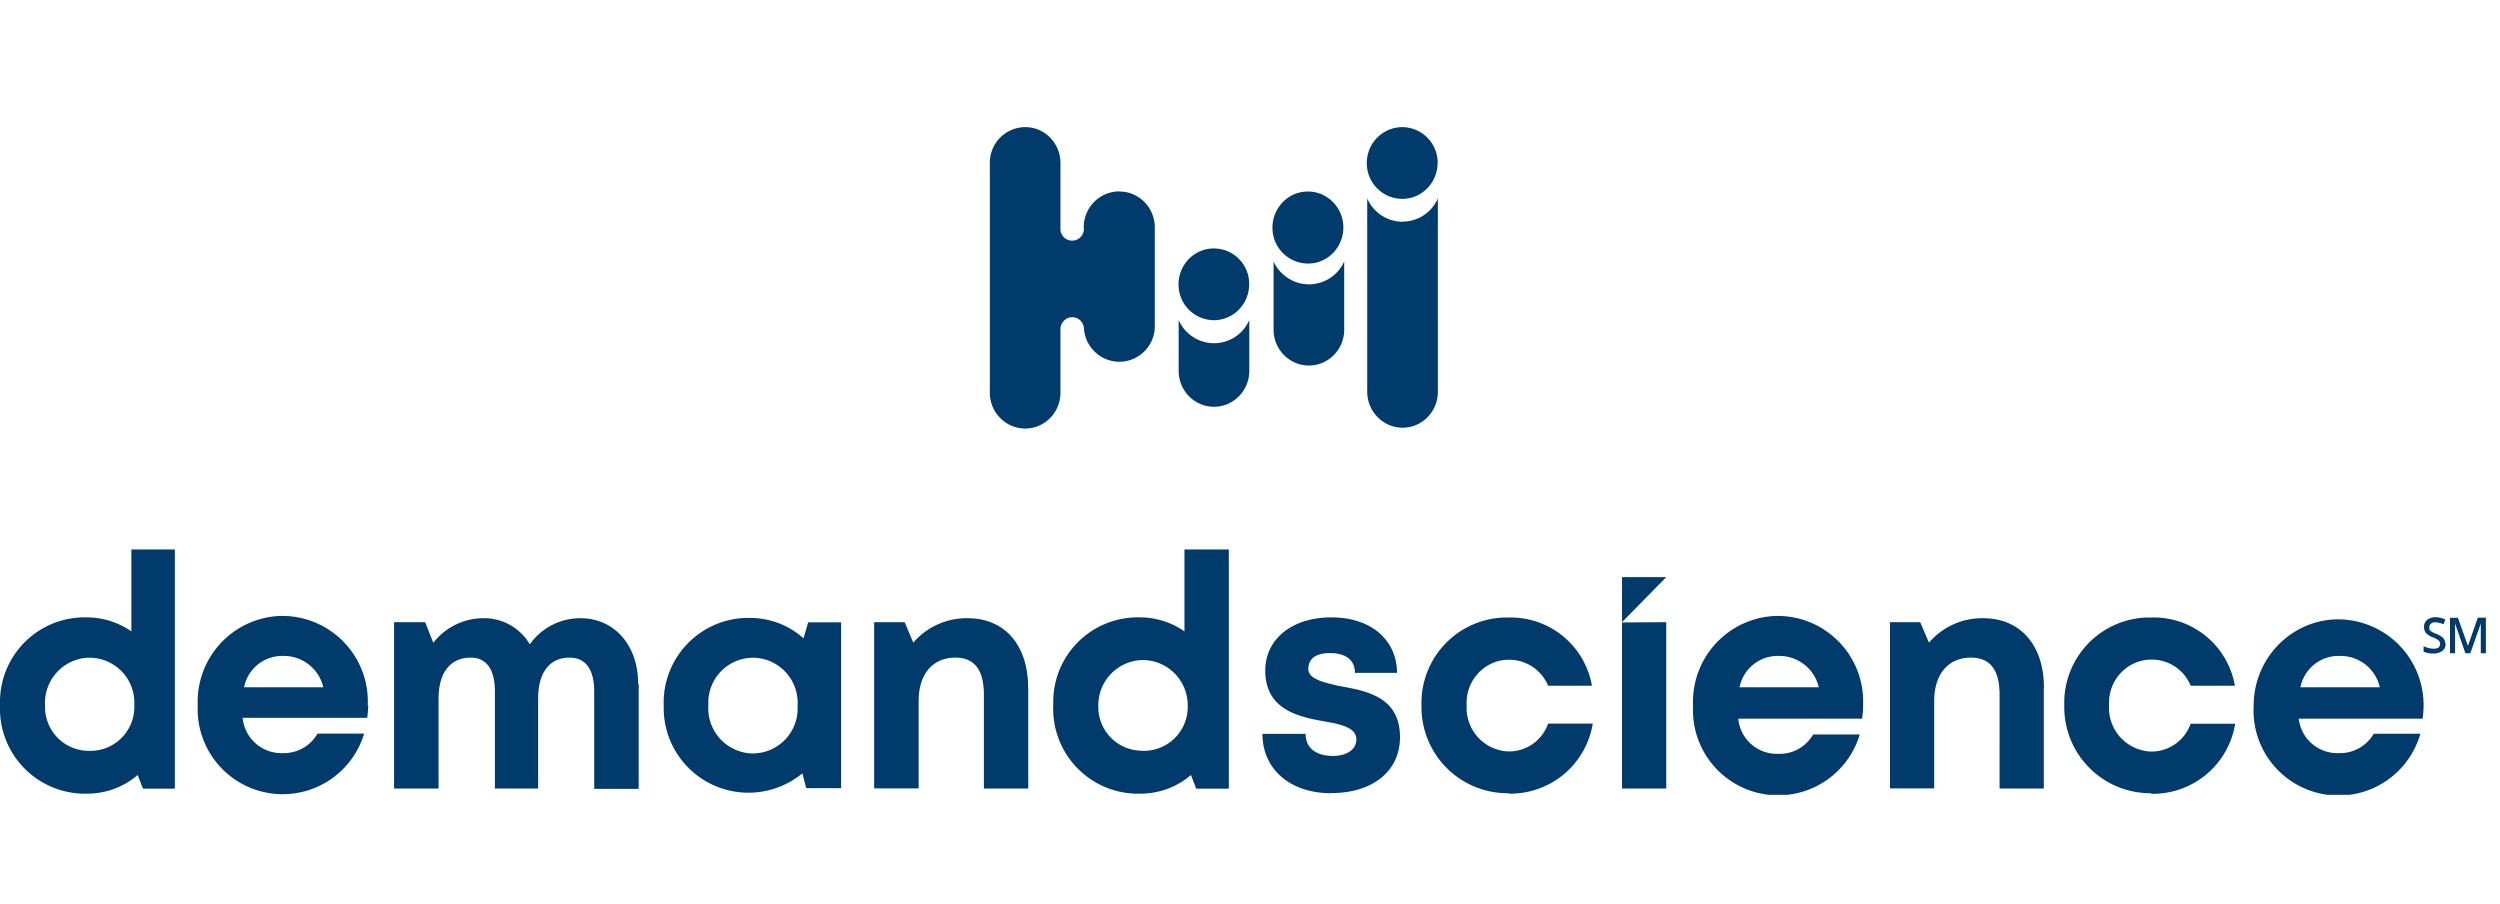 <svg xmlns="http://www.w3.org/2000/svg" width="177" height="64" fill="none" viewBox="0 0 177 64"><g fill="#003B6B" clip-path="url(#a)"><path d="M88.44 20.13c0 1.4-1.12 2.54-2.5 2.54a2.52 2.52 0 0 1-2.5-2.54c0-1.4 1.12-2.54 2.5-2.54a2.5 2.5 0 0 1 2.5 2.52v.02ZM79.21 13.55a2.53 2.53 0 0 0-2.48 2.54.83.83 0 1 1-1.65.17v-4.72c0-1.4-1.11-2.54-2.5-2.54a2.52 2.52 0 0 0-2.5 2.54V27.8c0 1.4 1.13 2.54 2.5 2.54 1.39 0 2.5-1.14 2.5-2.54v-4.58c.06-.47.47-.8.92-.76.39.04.7.36.74.76a2.53 2.53 0 0 0 2.66 2.39 2.53 2.53 0 0 0 2.36-2.4V16.1c0-1.4-1.12-2.54-2.5-2.54h-.04M101.78 11.56c-.01 1.4-1.14 2.53-2.52 2.52a2.52 2.52 0 0 1-2.49-2.56C96.78 10.12 97.91 9 99.3 9h.02a2.53 2.53 0 0 1 2.47 2.56Z"/><path d="M99.3 15.7a2.74 2.74 0 0 1-2.5-1.65v13.69c0 1.4 1.13 2.54 2.5 2.54 1.39 0 2.5-1.14 2.5-2.54V14.05a2.72 2.72 0 0 1-2.5 1.64ZM92.63 20.13a2.76 2.76 0 0 1-2.46-1.62v4.83c0 1.4 1.12 2.54 2.5 2.54s2.5-1.14 2.5-2.54v-4.83a2.73 2.73 0 0 1-2.55 1.62ZM85.95 24.3a2.74 2.74 0 0 1-2.5-1.64v3.6c0 1.4 1.12 2.54 2.5 2.54s2.5-1.14 2.5-2.54v-3.6a2.72 2.72 0 0 1-2.5 1.64Z"/><path d="M95.11 16.1c0 1.41-1.11 2.56-2.5 2.56a2.53 2.53 0 0 1-2.52-2.54c0-1.41 1.12-2.56 2.5-2.56h.01c1.38 0 2.51 1.14 2.51 2.54ZM17.26 48.66h5.63a2.87 2.87 0 0 0-2.87-2.22 2.75 2.75 0 0 0-2.74 2.22m8.79 1.24c0 .3-.03.62-.07.92h-8.82a2.75 2.75 0 0 0 2.84 2.5c1.01.03 1.96-.5 2.46-1.38h3.3A6.02 6.02 0 0 1 14 49.95a6.08 6.08 0 0 1 5.79-6.34 6.06 6.06 0 0 1 6.25 5.87v.47l.04-.05h-.01ZM45.22 48.45v7.4h-3.15v-6.89c0-1.56-.6-2.4-1.75-2.4-1.4 0-2.22 1.05-2.22 2.9v6.37h-3.06v-6.87c0-1.56-.59-2.4-1.72-2.4-1.42 0-2.27 1.05-2.27 2.9v6.37H27.9V44.05h2.2l.58 1.46a4.5 4.5 0 0 1 3.47-1.74 3.74 3.74 0 0 1 3.36 1.85 4.37 4.37 0 0 1 3.59-1.85c2.4 0 4.08 1.92 4.08 4.63M56.47 49.95a3.2 3.2 0 0 0-2.99-3.38 3.18 3.18 0 0 0-3.33 3.04v.34a3.2 3.2 0 0 0 3 3.39 3.18 3.18 0 0 0 3.32-3.04v-.35Zm3.08-5.89V55.8h-2.47l-.27-1.05a6 6 0 0 1-9.82-4.51v-.29a6 6 0 0 1 5.77-6.2h.31c1.4-.01 2.76.5 3.82 1.44l.33-1.13h2.34-.01ZM72.8 48.68v7.15h-3.14V49.2c0-1.78-.67-2.64-2.02-2.64-1.62 0-2.6 1.18-2.6 3.07v6.19h-3.15V44.05h2.16l.61 1.45a4.98 4.98 0 0 1 3.85-1.73c2.65 0 4.28 1.93 4.28 4.91ZM94.26 56.16c-2.92 0-4.87-1.69-4.88-4.2h3.06c0 1.05.8 1.56 1.94 1.56.9 0 1.65-.4 1.65-1.18 0-.79-1-1.05-2.23-1.26-1.83-.32-4.22-.82-4.22-3.6 0-2.22 1.88-3.77 4.68-3.77s4.63 1.58 4.65 3.93h-2.98c0-.92-.67-1.4-1.75-1.4-1.1 0-1.55.45-1.55 1.13 0 .68.99.93 2.19 1.2 1.9.34 4.3.75 4.3 3.62 0 2.4-1.93 3.96-4.86 3.96v.01ZM106.8 56.16a6.1 6.1 0 0 1-6.16-6.05v-.2a6.05 6.05 0 0 1 5.91-6.19h.27a5.84 5.84 0 0 1 5.89 4.83h-3.1a3 3 0 0 0-3.97-1.59 3.07 3.07 0 0 0-1.8 3 3.08 3.08 0 0 0 2.9 3.24h.08c1.25.01 2.36-.77 2.79-1.97h3.16a5.92 5.92 0 0 1-5.95 4.96M123.15 48.66h5.62a2.87 2.87 0 0 0-2.87-2.22 2.75 2.75 0 0 0-2.74 2.22m8.7 2.22h-8.79a2.74 2.74 0 0 0 2.85 2.49c1 .04 1.95-.5 2.45-1.37h3.3a6.03 6.03 0 0 1-11.8-2.05 6.08 6.08 0 0 1 5.79-6.34 6.06 6.06 0 0 1 6.25 5.87v.47c0 .31-.03.63-.07.93M144.7 48.68v7.15h-3.13V49.2c0-1.78-.67-2.64-2.03-2.64-1.61 0-2.6 1.18-2.6 3.07v6.19h-3.13V44.05h2.14l.62 1.45a4.96 4.96 0 0 1 3.84-1.73c2.65 0 4.3 1.93 4.3 4.91ZM152.3 56.16a6.1 6.1 0 0 1-6.15-6.04v-.22a6.04 6.04 0 0 1 5.89-6.18h.29a5.83 5.83 0 0 1 5.9 4.83h-3.13a2.97 2.97 0 0 0-2.8-1.85c-1.66.01-3 1.4-2.98 3.08v.18a3.1 3.1 0 0 0 2.92 3.25h.06c1.25.01 2.37-.77 2.8-1.97h3.15a5.9 5.9 0 0 1-5.95 4.96M162.87 48.66h5.62a2.85 2.85 0 0 0-2.88-2.22 2.75 2.75 0 0 0-2.74 2.22Zm8.66 2.22h-8.78a2.75 2.75 0 0 0 2.86 2.44c1 .03 1.94-.5 2.45-1.37h3.3a6.02 6.02 0 0 1-11.8-2c0-3.36 2.7-6.1 6-6.1a6.07 6.07 0 0 1 6.03 6.09v.01c0 .31-.03.63-.07.93M12.4 38.9H9.3v5.8c-.94-.65-2.06-1-3.2-.99A5.99 5.99 0 0 0 0 49.58v.37a6.02 6.02 0 0 0 5.78 6.24h.32a5.48 5.48 0 0 0 3.65-1.32l.37.97h2.26V38.9h-3.1M6.34 53.16a3.1 3.1 0 0 1-3.15-3.05v-.16a3.2 3.2 0 0 1 2.99-3.38 3.18 3.18 0 0 1 3.33 3.04v.34a3.11 3.11 0 0 1-3.02 3.21H6.34ZM83.86 44.7c-.94-.65-2.05-1-3.2-.99a5.98 5.98 0 0 0-6.09 5.87v.37a6.01 6.01 0 0 0 5.76 6.24h.34a5.48 5.48 0 0 0 3.65-1.32l.37.97H87V38.9h-3.14m-2.92 14.25a3.1 3.1 0 0 1-3.18-3.02v-.18a3.2 3.2 0 0 1 3.16-3.22 3.2 3.2 0 0 1 3.17 3.22 3.11 3.11 0 0 1-3.02 3.21h-.14l.01-.01ZM117.97 44.05l-3.13.02v11.76h3.13V44.05ZM114.84 40.86v3.19l3.13-3.19h-3.13ZM173.16 45.55c0 .21-.08.4-.23.53-.2.13-.43.2-.66.19a1.8 1.8 0 0 1-.68-.13v-.39c.1.05.23.1.35.13.11.03.24.04.36.05.13 0 .25-.02.35-.09a.34.34 0 0 0 .11-.25.32.32 0 0 0-.1-.24c-.12-.1-.27-.17-.42-.23a1.28 1.28 0 0 1-.49-.31.73.73 0 0 1-.13-.43c-.01-.18.07-.36.22-.49a.9.9 0 0 1 .59-.19c.24 0 .48.06.7.16l-.13.34a1.59 1.59 0 0 0-.58-.14c-.1-.01-.22.02-.3.09a.3.3 0 0 0-.12.26v.16c.03.06.08.1.13.13.1.07.22.13.34.17.14.05.28.12.4.21.17.11.26.31.25.52M174.55 46.25l-.73-2.1v2.1h-.36v-2.51h.56l.71 1.99.7-2h.57v2.52h-.36v-2.1l-.74 2.1h-.35Z"/></g><defs><clipPath id="a"><path fill="#fff" d="M0 9h176v47.27H0z"/></clipPath></defs></svg>
